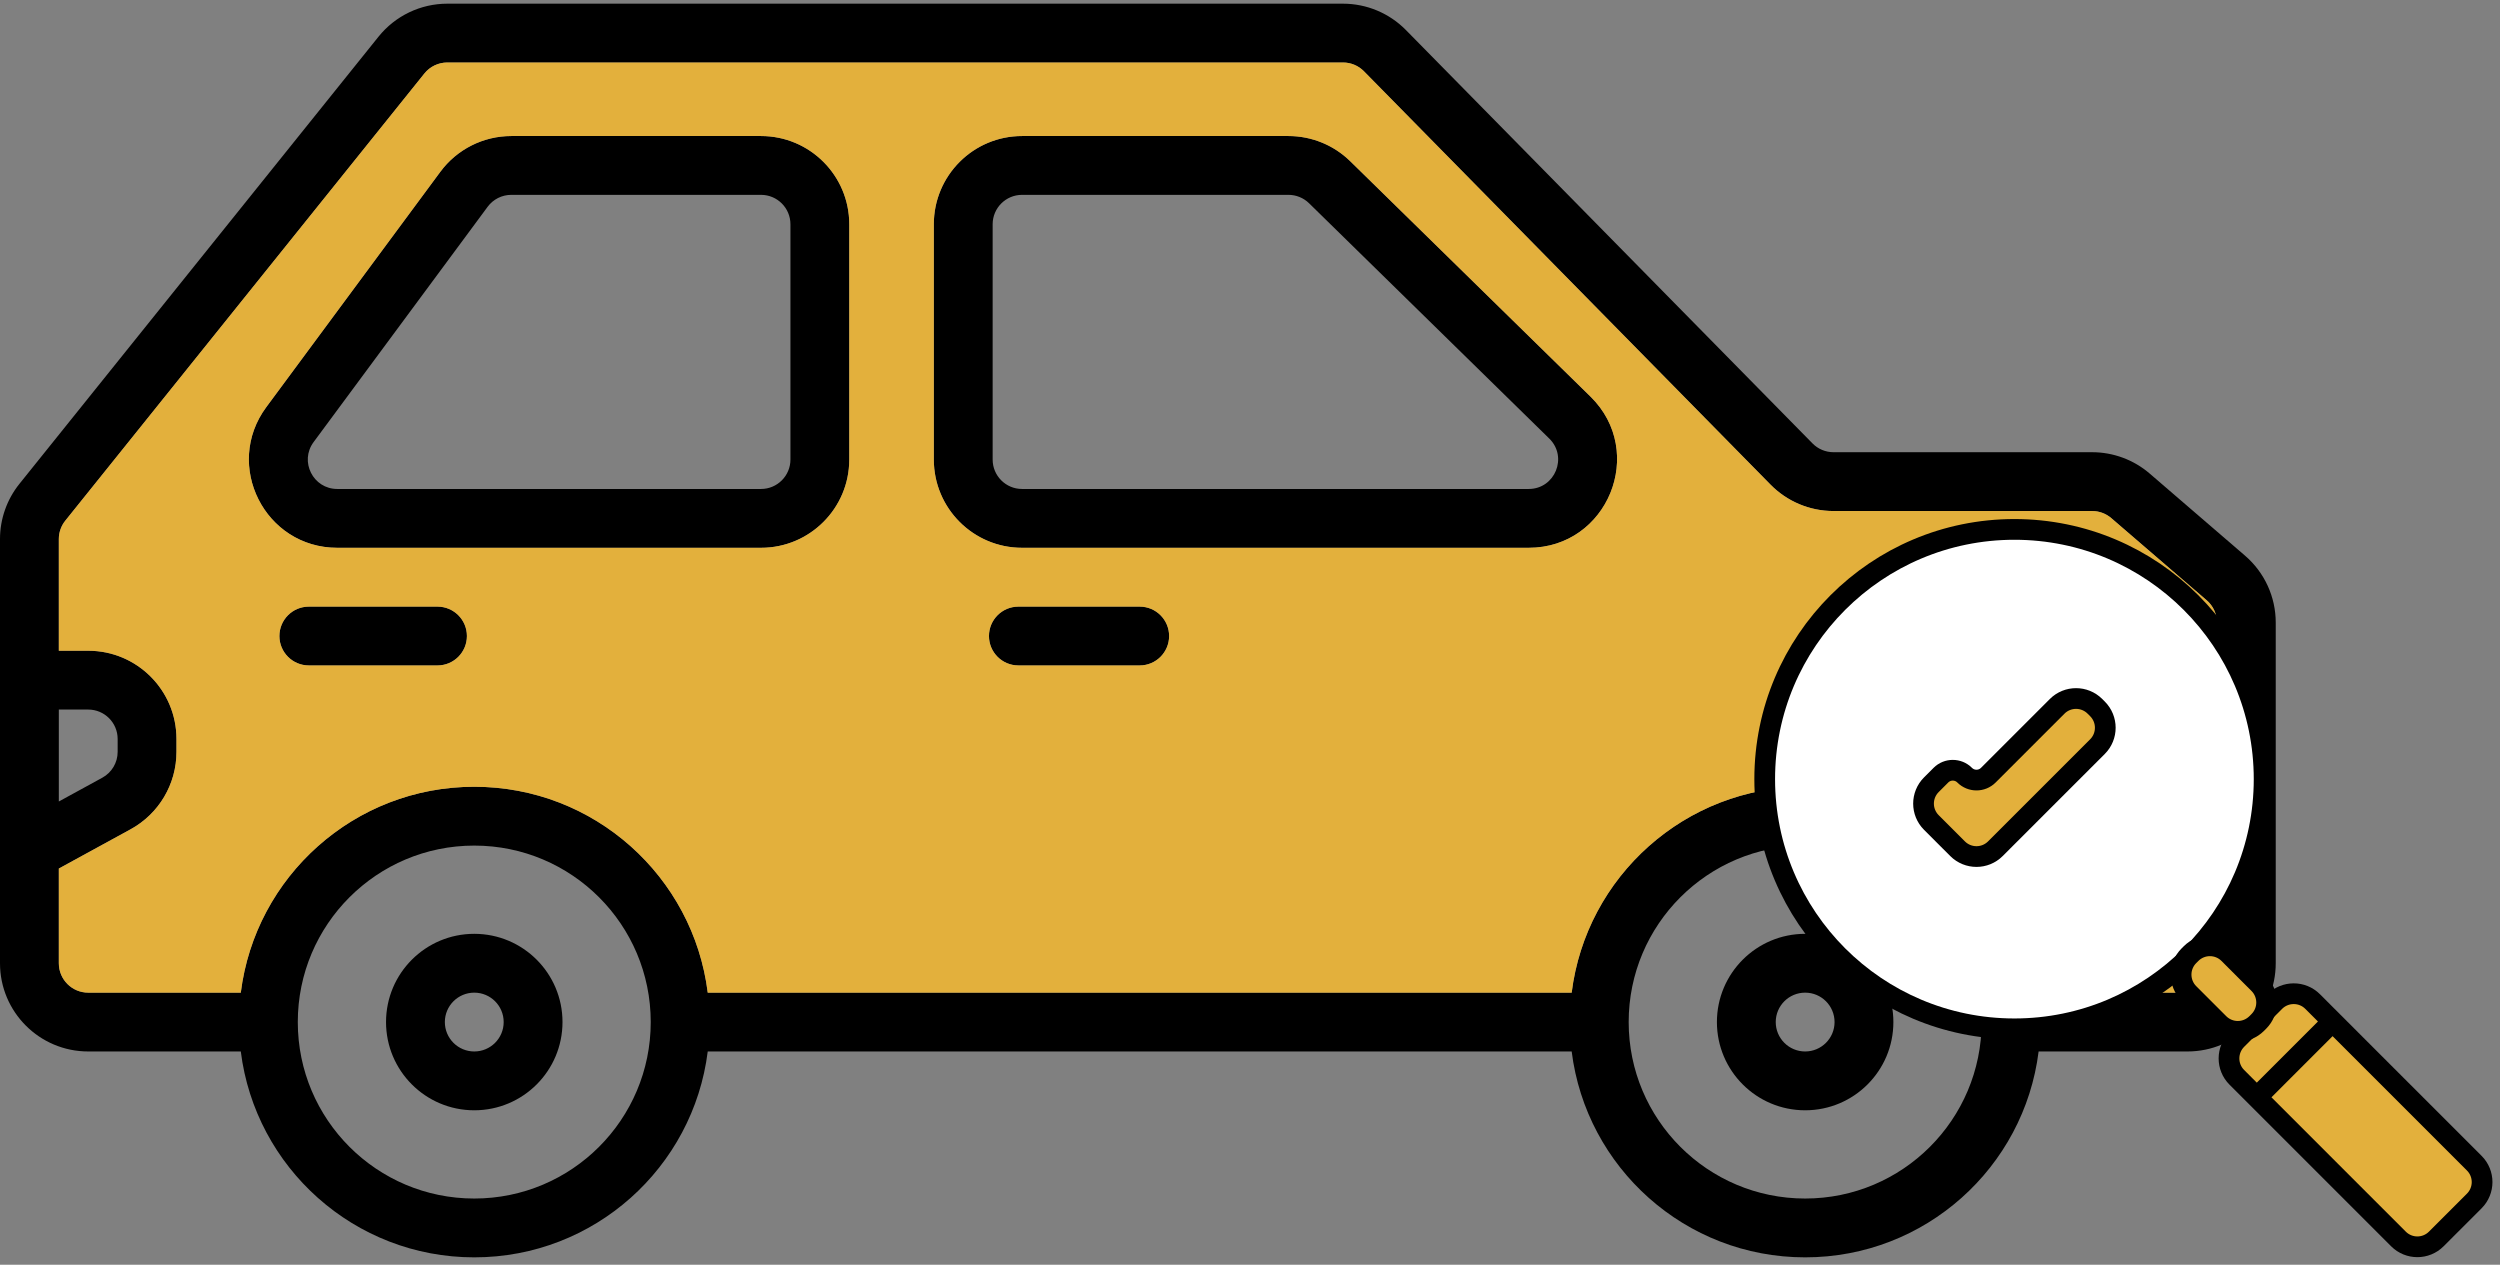 <?xml version="1.0" encoding="UTF-8"?> <svg xmlns="http://www.w3.org/2000/svg" width="340" height="172" viewBox="0 0 340 172" fill="none"><rect x="0" y="0" width="340" height="172" fill="#808080" stroke="none"/><path fill-rule="evenodd" clip-rule="evenodd" d="M69.534 18.5C65.728 18.5 62.148 20.305 59.886 23.364L36.219 55.364C30.361 63.285 36.015 74.5 45.867 74.5H103.5C110.127 74.5 115.5 69.127 115.5 62.5V30.5C115.5 23.873 110.127 18.5 103.5 18.5H69.534ZM66.318 28.122C67.072 27.102 68.265 26.5 69.534 26.5H103.5C105.709 26.5 107.5 28.291 107.5 30.5V62.5C107.5 64.709 105.709 66.5 103.5 66.5H45.867C42.583 66.5 40.698 62.762 42.651 60.121L66.318 28.122Z" fill="black"></path><path fill-rule="evenodd" clip-rule="evenodd" d="M127 30.5C127 23.873 132.373 18.5 139 18.5H175.234C178.374 18.5 181.389 19.731 183.632 21.928L216.299 53.928C223.978 61.451 218.652 74.5 207.901 74.5H139C132.373 74.5 127 69.127 127 62.5V30.5ZM139 26.5C136.791 26.5 135 28.291 135 30.5V62.5C135 64.709 136.791 66.5 139 66.5H207.901C211.485 66.5 213.26 62.15 210.7 59.643L178.034 27.643C177.286 26.91 176.281 26.5 175.234 26.5H139Z" fill="black"></path><path d="M42 82.5C39.791 82.5 38 84.291 38 86.5C38 88.709 39.791 90.5 42 90.5H59.5C61.709 90.5 63.5 88.709 63.5 86.5C63.5 84.291 61.709 82.5 59.5 82.5H42Z" fill="black"></path><path d="M134.5 86.5C134.5 84.291 136.291 82.5 138.5 82.5H155C157.209 82.5 159 84.291 159 86.5C159 88.709 157.209 90.5 155 90.5H138.5C136.291 90.5 134.5 88.709 134.5 86.5Z" fill="black"></path><path fill-rule="evenodd" clip-rule="evenodd" d="M76.5 139C76.5 145.627 71.127 151 64.5 151C57.873 151 52.5 145.627 52.5 139C52.5 132.373 57.873 127 64.5 127C71.127 127 76.5 132.373 76.5 139ZM68.5 139C68.5 141.209 66.709 143 64.5 143C62.291 143 60.5 141.209 60.5 139C60.5 136.791 62.291 135 64.5 135C66.709 135 68.5 136.791 68.5 139Z" fill="black"></path><path fill-rule="evenodd" clip-rule="evenodd" d="M245.5 151C252.127 151 257.5 145.627 257.5 139C257.5 132.373 252.127 127 245.5 127C238.873 127 233.5 132.373 233.5 139C233.5 145.627 238.873 151 245.5 151ZM245.5 143C247.709 143 249.5 141.209 249.5 139C249.5 136.791 247.709 135 245.5 135C243.291 135 241.5 136.791 241.5 139C241.5 141.209 243.291 143 245.5 143Z" fill="black"></path><path fill-rule="evenodd" clip-rule="evenodd" d="M51.479 4.986C53.757 2.15 57.198 0.5 60.836 0.5H182.647C185.864 0.5 188.947 1.792 191.203 4.085L246.501 60.305C247.253 61.069 248.28 61.5 249.353 61.5H284.53C287.404 61.5 290.183 62.531 292.361 64.407L305.33 75.575C307.978 77.855 309.5 81.175 309.5 84.668V131C309.5 137.627 304.127 143 297.5 143H277.252C275.284 158.785 261.818 171 245.5 171C229.182 171 215.716 158.785 213.748 143H96.252C94.284 158.785 80.819 171 64.5 171C48.181 171 34.716 158.785 32.748 143H12C5.373 143 0 137.627 0 131V73.314C0 70.582 0.933 67.931 2.643 65.801L51.479 4.986ZM32.748 135C34.716 119.215 48.181 107 64.5 107C80.819 107 94.284 119.215 96.252 135H213.748C215.716 119.215 229.182 107 245.5 107C261.818 107 275.284 119.215 277.252 135H297.5C299.709 135 301.5 133.209 301.5 131V118.253L290.254 112.786C286.122 110.778 283.5 106.587 283.5 101.994V100.5C283.5 93.873 288.873 88.5 295.5 88.5H301.5V84.668C301.5 83.504 300.993 82.397 300.11 81.637L287.14 70.469C286.414 69.844 285.488 69.5 284.53 69.5H249.353C246.136 69.5 243.053 68.208 240.797 65.915L185.499 9.695C184.747 8.931 183.72 8.5 182.647 8.5H60.836C59.623 8.5 58.476 9.05 57.717 9.995L8.881 70.81C8.311 71.52 8 72.404 8 73.314V88.5H12C18.627 88.5 24 93.873 24 100.5V102.257C24 106.643 21.606 110.681 17.758 112.785L8 118.122V131C8 133.209 9.791 135 12 135H32.748ZM301.5 96.5H295.5C293.291 96.5 291.5 98.291 291.5 100.5V101.994C291.5 103.525 292.374 104.922 293.751 105.591L301.5 109.358V96.5ZM8 109.003L13.919 105.766C15.202 105.065 16 103.719 16 102.257V100.5C16 98.291 14.209 96.5 12 96.5H8V109.003ZM88.5 139C88.5 152.255 77.755 163 64.5 163C51.245 163 40.5 152.255 40.5 139C40.5 125.745 51.245 115 64.5 115C77.755 115 88.5 125.745 88.5 139ZM269.5 139C269.5 152.255 258.755 163 245.5 163C232.245 163 221.5 152.255 221.5 139C221.5 125.745 232.245 115 245.5 115C258.755 115 269.5 125.745 269.5 139Z" fill="black"></path><path fill-rule="evenodd" clip-rule="evenodd" d="M64.5 107C48.181 107 34.716 119.215 32.748 135H12C9.791 135 8 133.209 8 131V118.122L17.758 112.785C21.606 110.681 24 106.643 24 102.257V100.5C24 93.873 18.627 88.5 12 88.5H8V73.314C8 72.404 8.311 71.52 8.881 70.81L57.717 9.995C58.476 9.05 59.623 8.5 60.836 8.5H182.647C183.72 8.5 184.747 8.931 185.499 9.695L240.797 65.915C243.053 68.208 246.136 69.5 249.353 69.5H284.53C285.488 69.5 286.414 69.844 287.14 70.469L300.11 81.637C300.993 82.397 301.5 83.504 301.5 84.668V88.5H295.5C288.873 88.5 283.5 93.873 283.5 100.5V101.994C283.5 106.587 286.122 110.778 290.254 112.786L301.5 118.253V131C301.5 133.209 299.709 135 297.5 135H277.252C275.284 119.215 261.818 107 245.5 107C229.182 107 215.716 119.215 213.748 135H96.252C94.284 119.215 80.819 107 64.5 107ZM69.534 18.5C65.728 18.5 62.148 20.305 59.886 23.364L36.219 55.364C30.361 63.285 36.015 74.5 45.867 74.5H103.5C110.127 74.5 115.5 69.127 115.5 62.5V30.5C115.5 23.873 110.127 18.5 103.5 18.5H69.534ZM127 30.5C127 23.873 132.373 18.5 139 18.5H175.234C178.374 18.5 181.389 19.731 183.632 21.928L216.299 53.928C223.978 61.451 218.652 74.5 207.901 74.5H139C132.373 74.5 127 69.127 127 62.5V30.5ZM42 82.5C39.791 82.5 38 84.291 38 86.5C38 88.709 39.791 90.5 42 90.5H59.5C61.709 90.5 63.5 88.709 63.5 86.5C63.5 84.291 61.709 82.5 59.5 82.5H42ZM134.5 86.5C134.5 84.291 136.291 82.5 138.5 82.5H155C157.209 82.5 159 84.291 159 86.5C159 88.709 157.209 90.5 155 90.5H138.5C136.291 90.5 134.5 88.709 134.5 86.5Z" fill="#E3B03C"></path><circle cx="273.96" cy="105.96" r="33.96" fill="white" stroke="black" stroke-width="2.818"></circle><path d="M304.204 146.513C302.785 145.094 302.793 142.785 304.212 141.367L306.789 138.79L309.366 136.213C310.785 134.794 313.093 134.786 314.512 136.205L317.233 138.925L336.501 158.193C337.919 159.612 337.919 161.912 336.501 163.331L331.331 168.501C329.912 169.92 327.611 169.92 326.193 168.501L306.925 149.233L304.204 146.513Z" fill="#E3B03C"></path><path d="M306.925 149.233L326.193 168.501C327.611 169.92 329.912 169.92 331.331 168.501L336.501 163.331C337.919 161.912 337.919 159.612 336.501 158.193L317.233 138.925M306.925 149.233L304.204 146.513C302.785 145.094 302.793 142.785 304.212 141.367V141.367L306.789 138.79L309.366 136.213V136.213C310.785 134.794 313.093 134.786 314.512 136.205L317.233 138.925M306.925 149.233L317.233 138.925" stroke="black" stroke-width="2.818"></path><path d="M306.911 139.198L307.198 138.911C308.617 137.492 308.617 135.192 307.198 133.773L303.118 129.693C301.7 128.274 299.399 128.274 297.98 129.693L297.693 129.98C296.274 131.399 296.274 133.699 297.693 135.118L301.773 139.198C303.192 140.617 305.492 140.617 306.911 139.198Z" fill="#E3B03C" stroke="black" stroke-width="2.818"></path><path d="M285.254 101.543L271.37 115.427C269.951 116.846 267.651 116.846 266.232 115.427L262.665 111.86C261.246 110.441 261.246 108.141 262.665 106.722L263.965 105.422C264.855 104.532 266.299 104.532 267.189 105.422C268.079 106.313 269.523 106.313 270.413 105.422L279.773 96.062C281.192 94.644 283.492 94.644 284.911 96.062L285.254 96.405C286.673 97.824 286.673 100.124 285.254 101.543Z" fill="#E3B03C" stroke="black" stroke-width="2.818"></path></svg> 